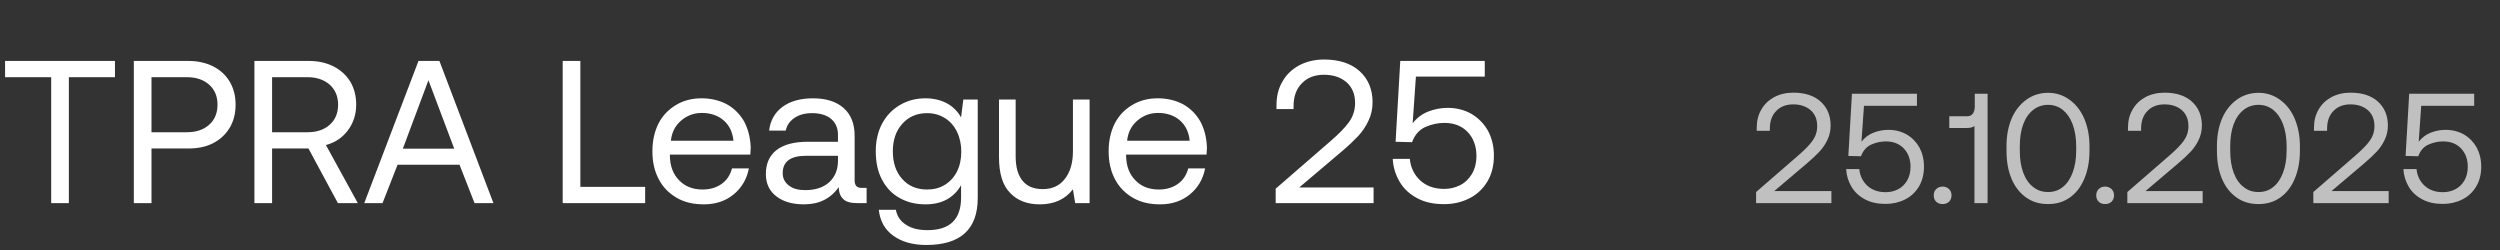 <svg xmlns="http://www.w3.org/2000/svg" width="160" height="16" viewBox="0 0 160 16" fill="none"><rect x="0" y="0" width="160" height="16" fill="#333333" stroke="none"/><path d="M0.325 3.9H7.358V4.94H4.407V13H3.276V4.94H0.325V3.9ZM12.062 3.9C12.66 3.9 13.18 4.017 13.648 4.251C14.103 4.485 14.454 4.81 14.701 5.226C14.948 5.642 15.078 6.136 15.078 6.695C15.078 7.267 14.948 7.761 14.701 8.177C14.441 8.606 14.09 8.931 13.635 9.165C13.18 9.399 12.66 9.503 12.062 9.503H9.696V13H8.565V3.9H12.062ZM9.696 8.463H11.958C12.556 8.463 13.024 8.307 13.388 7.982C13.739 7.67 13.921 7.241 13.921 6.695C13.921 6.162 13.739 5.733 13.388 5.421C13.037 5.109 12.569 4.94 11.971 4.94H9.696V8.463ZM19.767 3.9C20.365 3.9 20.885 4.017 21.353 4.251C21.808 4.485 22.159 4.81 22.419 5.226C22.666 5.642 22.796 6.136 22.796 6.695C22.796 7.332 22.614 7.878 22.263 8.346C21.912 8.814 21.444 9.126 20.859 9.282L22.9 13H21.626L19.741 9.503H17.414V13H16.283V3.9H19.767ZM17.414 8.463H19.676C20.274 8.463 20.742 8.307 21.106 7.982C21.457 7.67 21.639 7.241 21.639 6.695C21.639 6.175 21.457 5.746 21.106 5.421C20.742 5.109 20.274 4.94 19.689 4.94H17.414V8.463ZM23.312 13L26.783 3.9H28.122L31.58 13H30.371L29.409 10.543H25.444L24.482 13H23.312ZM25.782 9.516H29.071L27.42 5.135L25.782 9.516ZM36.012 13V3.9H37.143V11.96H41.29V13H36.012ZM42.144 7.904C42.404 7.397 42.781 7.007 43.262 6.721C43.73 6.435 44.276 6.292 44.9 6.292C45.498 6.292 46.044 6.422 46.512 6.669C46.98 6.929 47.344 7.293 47.617 7.761C47.877 8.242 48.02 8.801 48.046 9.438C48.046 9.542 48.033 9.685 48.02 9.893H42.872V9.984C42.885 10.634 43.08 11.154 43.47 11.544C43.847 11.934 44.341 12.129 44.965 12.129C45.433 12.129 45.836 12.012 46.174 11.778C46.512 11.544 46.733 11.206 46.85 10.777H47.929C47.799 11.453 47.474 12.012 46.954 12.441C46.434 12.87 45.797 13.078 45.043 13.078C44.38 13.078 43.808 12.948 43.314 12.662C42.82 12.376 42.43 11.986 42.157 11.466C41.884 10.946 41.754 10.361 41.754 9.685C41.754 9.009 41.884 8.424 42.144 7.904ZM46.941 9.009C46.889 8.45 46.668 8.008 46.304 7.696C45.94 7.384 45.472 7.228 44.913 7.228C44.406 7.228 43.964 7.397 43.587 7.722C43.197 8.06 42.989 8.489 42.937 9.009H46.941ZM55.463 12.025V13H54.878C54.449 13 54.15 12.922 53.968 12.74C53.786 12.571 53.682 12.311 53.682 11.973C53.162 12.714 52.421 13.078 51.459 13.078C50.718 13.078 50.12 12.909 49.678 12.558C49.236 12.22 49.015 11.739 49.015 11.141C49.015 10.478 49.236 9.971 49.691 9.607C50.146 9.256 50.809 9.074 51.68 9.074H53.63V8.619C53.63 8.19 53.474 7.852 53.188 7.605C52.902 7.371 52.499 7.241 51.979 7.241C51.511 7.241 51.134 7.345 50.835 7.553C50.536 7.761 50.354 8.021 50.289 8.359H49.223C49.301 7.709 49.587 7.202 50.081 6.838C50.575 6.474 51.225 6.292 52.031 6.292C52.876 6.292 53.526 6.5 53.994 6.916C54.462 7.332 54.696 7.917 54.696 8.684V11.544C54.696 11.869 54.839 12.025 55.138 12.025H55.463ZM53.63 9.971H51.576C50.588 9.971 50.094 10.348 50.094 11.076C50.094 11.414 50.224 11.674 50.484 11.869C50.744 12.077 51.095 12.168 51.537 12.168C52.187 12.168 52.694 11.999 53.071 11.661C53.435 11.323 53.63 10.868 53.63 10.296V9.971ZM62.575 6.37V12.675C62.575 14.677 61.47 15.678 59.286 15.678C58.428 15.678 57.726 15.483 57.18 15.093C56.634 14.703 56.322 14.157 56.244 13.429H57.336C57.414 13.845 57.635 14.17 57.999 14.391C58.35 14.625 58.805 14.729 59.364 14.729C60.794 14.729 61.509 14.04 61.509 12.636V11.856C61.028 12.675 60.274 13.078 59.234 13.078C58.61 13.078 58.064 12.948 57.583 12.675C57.102 12.415 56.725 12.025 56.452 11.505C56.179 10.998 56.049 10.387 56.049 9.685C56.049 9.022 56.179 8.437 56.452 7.917C56.725 7.41 57.102 7.007 57.596 6.721C58.077 6.435 58.623 6.292 59.234 6.292C59.767 6.292 60.222 6.409 60.612 6.617C60.989 6.825 61.288 7.124 61.509 7.514L61.652 6.37H62.575ZM60.469 11.83C60.807 11.622 61.067 11.336 61.249 10.972C61.431 10.608 61.522 10.179 61.522 9.711C61.522 9.243 61.431 8.814 61.249 8.437C61.067 8.06 60.807 7.761 60.469 7.553C60.131 7.345 59.754 7.241 59.338 7.241C58.675 7.241 58.142 7.475 57.739 7.93C57.336 8.385 57.141 8.97 57.141 9.685C57.141 10.413 57.336 10.998 57.739 11.453C58.142 11.908 58.675 12.129 59.338 12.129C59.754 12.129 60.131 12.038 60.469 11.83ZM69.734 6.37V13H68.811L68.668 12.116C68.161 12.766 67.459 13.078 66.549 13.078C65.756 13.078 65.119 12.844 64.651 12.35C64.17 11.869 63.936 11.102 63.936 10.062V6.37H65.002V9.997C65.002 10.686 65.145 11.206 65.444 11.57C65.743 11.934 66.172 12.103 66.731 12.103C67.329 12.103 67.81 11.895 68.148 11.453C68.486 11.024 68.668 10.439 68.668 9.685V6.37H69.734ZM71.343 7.904C71.603 7.397 71.98 7.007 72.461 6.721C72.929 6.435 73.475 6.292 74.099 6.292C74.697 6.292 75.243 6.422 75.711 6.669C76.179 6.929 76.543 7.293 76.816 7.761C77.076 8.242 77.219 8.801 77.245 9.438C77.245 9.542 77.232 9.685 77.219 9.893H72.071V9.984C72.084 10.634 72.279 11.154 72.669 11.544C73.046 11.934 73.54 12.129 74.164 12.129C74.632 12.129 75.035 12.012 75.373 11.778C75.711 11.544 75.932 11.206 76.049 10.777H77.128C76.998 11.453 76.673 12.012 76.153 12.441C75.633 12.87 74.996 13.078 74.242 13.078C73.579 13.078 73.007 12.948 72.513 12.662C72.019 12.376 71.629 11.986 71.356 11.466C71.083 10.946 70.953 10.361 70.953 9.685C70.953 9.009 71.083 8.424 71.343 7.904ZM76.14 9.009C76.088 8.45 75.867 8.008 75.503 7.696C75.139 7.384 74.671 7.228 74.112 7.228C73.605 7.228 73.163 7.397 72.786 7.722C72.396 8.06 72.188 8.489 72.136 9.009H76.14ZM85.179 9.009C85.686 8.567 86.076 8.177 86.336 7.813C86.596 7.449 86.726 7.046 86.726 6.591C86.726 6.032 86.544 5.59 86.18 5.265C85.816 4.953 85.335 4.784 84.737 4.784C84.139 4.784 83.671 4.966 83.32 5.33C82.956 5.694 82.787 6.188 82.787 6.812V6.981H81.695V6.747C81.695 6.175 81.812 5.668 82.072 5.226C82.319 4.784 82.67 4.446 83.138 4.186C83.606 3.939 84.139 3.809 84.737 3.809C85.699 3.809 86.466 4.056 87.012 4.55C87.558 5.044 87.844 5.707 87.844 6.539C87.844 6.981 87.753 7.371 87.584 7.722C87.415 8.086 87.194 8.411 86.934 8.697C86.661 8.983 86.31 9.321 85.881 9.685L83.151 11.999H87.909V13H81.643V12.077L85.179 9.009ZM94.18 7.293C94.622 7.553 94.973 7.917 95.233 8.372C95.48 8.84 95.61 9.36 95.61 9.958C95.61 10.608 95.467 11.167 95.181 11.635C94.895 12.103 94.505 12.467 94.024 12.701C93.53 12.948 92.997 13.065 92.425 13.065C91.762 13.065 91.19 12.948 90.709 12.688C90.215 12.428 89.838 12.077 89.578 11.635C89.318 11.193 89.162 10.712 89.136 10.166H90.228C90.28 10.712 90.501 11.18 90.891 11.544C91.281 11.908 91.801 12.09 92.425 12.09C92.789 12.09 93.127 12.012 93.439 11.856C93.751 11.7 94.011 11.453 94.206 11.128C94.388 10.816 94.492 10.426 94.492 9.971C94.492 9.347 94.297 8.84 93.933 8.45C93.556 8.06 93.062 7.865 92.438 7.865C92.022 7.865 91.619 7.956 91.229 8.125C90.826 8.307 90.54 8.632 90.371 9.1L89.318 9.074L89.617 3.9H95.025V4.901H90.618L90.41 7.891C90.67 7.553 91.008 7.293 91.411 7.137C91.814 6.981 92.23 6.903 92.646 6.903C93.218 6.903 93.725 7.033 94.18 7.293Z" fill="white"></path><path d="M115.11 9.93C115.5 9.59 115.8 9.29 116 9.01C116.2 8.73 116.3 8.42 116.3 8.07C116.3 7.64 116.16 7.3 115.88 7.05C115.6 6.81 115.23 6.68 114.77 6.68C114.31 6.68 113.95 6.82 113.68 7.1C113.4 7.38 113.27 7.76 113.27 8.24V8.37H112.43V8.19C112.43 7.75 112.52 7.36 112.72 7.02C112.91 6.68 113.18 6.42 113.54 6.22C113.9 6.03 114.31 5.93 114.77 5.93C115.51 5.93 116.1 6.12 116.52 6.5C116.94 6.88 117.16 7.39 117.16 8.03C117.16 8.37 117.09 8.67 116.96 8.94C116.83 9.22 116.66 9.47 116.46 9.69C116.25 9.91 115.98 10.17 115.65 10.45L113.55 12.23H117.21V13H112.39V12.29L115.11 9.93ZM122.034 8.61C122.374 8.81 122.644 9.09 122.844 9.44C123.034 9.8 123.134 10.2 123.134 10.66C123.134 11.16 123.024 11.59 122.804 11.95C122.584 12.31 122.284 12.59 121.914 12.77C121.534 12.96 121.124 13.05 120.684 13.05C120.174 13.05 119.734 12.96 119.364 12.76C118.984 12.56 118.694 12.29 118.494 11.95C118.294 11.61 118.174 11.24 118.154 10.82H118.994C119.034 11.24 119.204 11.6 119.504 11.88C119.804 12.16 120.204 12.3 120.684 12.3C120.964 12.3 121.224 12.24 121.464 12.12C121.704 12 121.904 11.81 122.054 11.56C122.194 11.32 122.274 11.02 122.274 10.67C122.274 10.19 122.124 9.8 121.844 9.5C121.554 9.2 121.174 9.05 120.694 9.05C120.374 9.05 120.064 9.12 119.764 9.25C119.454 9.39 119.234 9.64 119.104 10L118.294 9.98L118.524 6H122.684V6.77H119.294L119.134 9.07C119.334 8.81 119.594 8.61 119.904 8.49C120.214 8.37 120.534 8.31 120.854 8.31C121.294 8.31 121.684 8.41 122.034 8.61ZM123.919 12.1C124.019 12 124.159 11.94 124.329 11.94C124.489 11.94 124.629 12 124.739 12.1C124.839 12.2 124.899 12.34 124.899 12.5C124.899 12.67 124.839 12.81 124.739 12.91C124.629 13.01 124.489 13.06 124.329 13.06C124.159 13.06 124.019 13.01 123.919 12.91C123.809 12.81 123.759 12.67 123.759 12.5C123.759 12.34 123.809 12.2 123.919 12.1ZM127.205 6V13H126.365V8.06C126.265 8.15 126.105 8.19 125.885 8.19H124.755V7.44H125.895C126.055 7.44 126.175 7.39 126.255 7.28C126.335 7.17 126.385 7.02 126.385 6.84V6H127.205ZM128.417 9.34C128.417 8.68 128.527 8.1 128.747 7.58C128.967 7.07 129.287 6.67 129.687 6.38C130.087 6.09 130.557 5.94 131.077 5.94C131.587 5.94 132.047 6.09 132.447 6.38C132.847 6.67 133.167 7.07 133.387 7.58C133.607 8.1 133.727 8.68 133.727 9.34V9.66C133.727 10.35 133.607 10.95 133.387 11.46C133.167 11.98 132.857 12.37 132.457 12.65C132.057 12.93 131.597 13.06 131.077 13.06C130.547 13.06 130.087 12.93 129.687 12.65C129.287 12.37 128.967 11.98 128.747 11.46C128.527 10.95 128.417 10.35 128.417 9.66V9.34ZM132.647 7.95C132.497 7.55 132.287 7.25 132.017 7.03C131.747 6.82 131.437 6.71 131.077 6.71C130.717 6.71 130.397 6.82 130.127 7.03C129.847 7.25 129.637 7.55 129.487 7.95C129.337 8.35 129.267 8.83 129.267 9.37V9.63C129.267 10.18 129.337 10.65 129.487 11.05C129.637 11.45 129.847 11.76 130.127 11.97C130.397 12.19 130.717 12.29 131.077 12.29C131.437 12.29 131.747 12.19 132.017 11.97C132.287 11.76 132.497 11.45 132.647 11.05C132.797 10.65 132.877 10.18 132.877 9.63V9.37C132.877 8.83 132.797 8.35 132.647 7.95ZM134.319 12.1C134.419 12 134.559 11.94 134.729 11.94C134.889 11.94 135.029 12 135.139 12.1C135.239 12.2 135.299 12.34 135.299 12.5C135.299 12.67 135.239 12.81 135.139 12.91C135.029 13.01 134.889 13.06 134.729 13.06C134.559 13.06 134.419 13.01 134.319 12.91C134.209 12.81 134.159 12.67 134.159 12.5C134.159 12.34 134.209 12.2 134.319 12.1ZM138.87 9.93C139.26 9.59 139.56 9.29 139.76 9.01C139.96 8.73 140.06 8.42 140.06 8.07C140.06 7.64 139.92 7.3 139.64 7.05C139.36 6.81 138.99 6.68 138.53 6.68C138.07 6.68 137.71 6.82 137.44 7.1C137.16 7.38 137.03 7.76 137.03 8.24V8.37H136.19V8.19C136.19 7.75 136.28 7.36 136.48 7.02C136.67 6.68 136.94 6.42 137.3 6.22C137.66 6.03 138.07 5.93 138.53 5.93C139.27 5.93 139.86 6.12 140.28 6.5C140.7 6.88 140.92 7.39 140.92 8.03C140.92 8.37 140.85 8.67 140.72 8.94C140.59 9.22 140.42 9.47 140.22 9.69C140.01 9.91 139.74 10.17 139.41 10.45L137.31 12.23H140.97V13H136.15V12.29L138.87 9.93ZM141.884 9.34C141.884 8.68 141.994 8.1 142.214 7.58C142.434 7.07 142.754 6.67 143.154 6.38C143.554 6.09 144.024 5.94 144.544 5.94C145.054 5.94 145.514 6.09 145.914 6.38C146.314 6.67 146.634 7.07 146.854 7.58C147.074 8.1 147.194 8.68 147.194 9.34V9.66C147.194 10.35 147.074 10.95 146.854 11.46C146.634 11.98 146.324 12.37 145.924 12.65C145.524 12.93 145.064 13.06 144.544 13.06C144.014 13.06 143.554 12.93 143.154 12.65C142.754 12.37 142.434 11.98 142.214 11.46C141.994 10.95 141.884 10.35 141.884 9.66V9.34ZM146.114 7.95C145.964 7.55 145.754 7.25 145.484 7.03C145.214 6.82 144.904 6.71 144.544 6.71C144.184 6.71 143.864 6.82 143.594 7.03C143.314 7.25 143.104 7.55 142.954 7.95C142.804 8.35 142.734 8.83 142.734 9.37V9.63C142.734 10.18 142.804 10.65 142.954 11.05C143.104 11.45 143.314 11.76 143.594 11.97C143.864 12.19 144.184 12.29 144.544 12.29C144.904 12.29 145.214 12.19 145.484 11.97C145.754 11.76 145.964 11.45 146.114 11.05C146.264 10.65 146.344 10.18 146.344 9.63V9.37C146.344 8.83 146.264 8.35 146.114 7.95ZM150.774 9.93C151.164 9.59 151.464 9.29 151.664 9.01C151.864 8.73 151.964 8.42 151.964 8.07C151.964 7.64 151.824 7.3 151.544 7.05C151.264 6.81 150.894 6.68 150.434 6.68C149.974 6.68 149.614 6.82 149.344 7.1C149.064 7.38 148.934 7.76 148.934 8.24V8.37H148.094V8.19C148.094 7.75 148.184 7.36 148.384 7.02C148.574 6.68 148.844 6.42 149.204 6.22C149.564 6.03 149.974 5.93 150.434 5.93C151.174 5.93 151.764 6.12 152.184 6.5C152.604 6.88 152.824 7.39 152.824 8.03C152.824 8.37 152.754 8.67 152.624 8.94C152.494 9.22 152.324 9.47 152.124 9.69C151.914 9.91 151.644 10.17 151.314 10.45L149.214 12.23H152.874V13H148.054V12.29L150.774 9.93ZM157.698 8.61C158.038 8.81 158.308 9.09 158.508 9.44C158.698 9.8 158.798 10.2 158.798 10.66C158.798 11.16 158.688 11.59 158.468 11.95C158.248 12.31 157.948 12.59 157.578 12.77C157.198 12.96 156.788 13.05 156.348 13.05C155.838 13.05 155.398 12.96 155.028 12.76C154.648 12.56 154.358 12.29 154.158 11.95C153.958 11.61 153.838 11.24 153.818 10.82H154.658C154.698 11.24 154.868 11.6 155.168 11.88C155.468 12.16 155.868 12.3 156.348 12.3C156.628 12.3 156.888 12.24 157.128 12.12C157.368 12 157.568 11.81 157.718 11.56C157.858 11.32 157.938 11.02 157.938 10.67C157.938 10.19 157.788 9.8 157.508 9.5C157.218 9.2 156.838 9.05 156.358 9.05C156.038 9.05 155.728 9.12 155.428 9.25C155.118 9.39 154.898 9.64 154.768 10L153.958 9.98L154.188 6H158.348V6.77H154.958L154.798 9.07C154.998 8.81 155.258 8.61 155.568 8.49C155.878 8.37 156.198 8.31 156.518 8.31C156.958 8.31 157.348 8.41 157.698 8.61Z" fill="#C0C0C0"></path></svg>